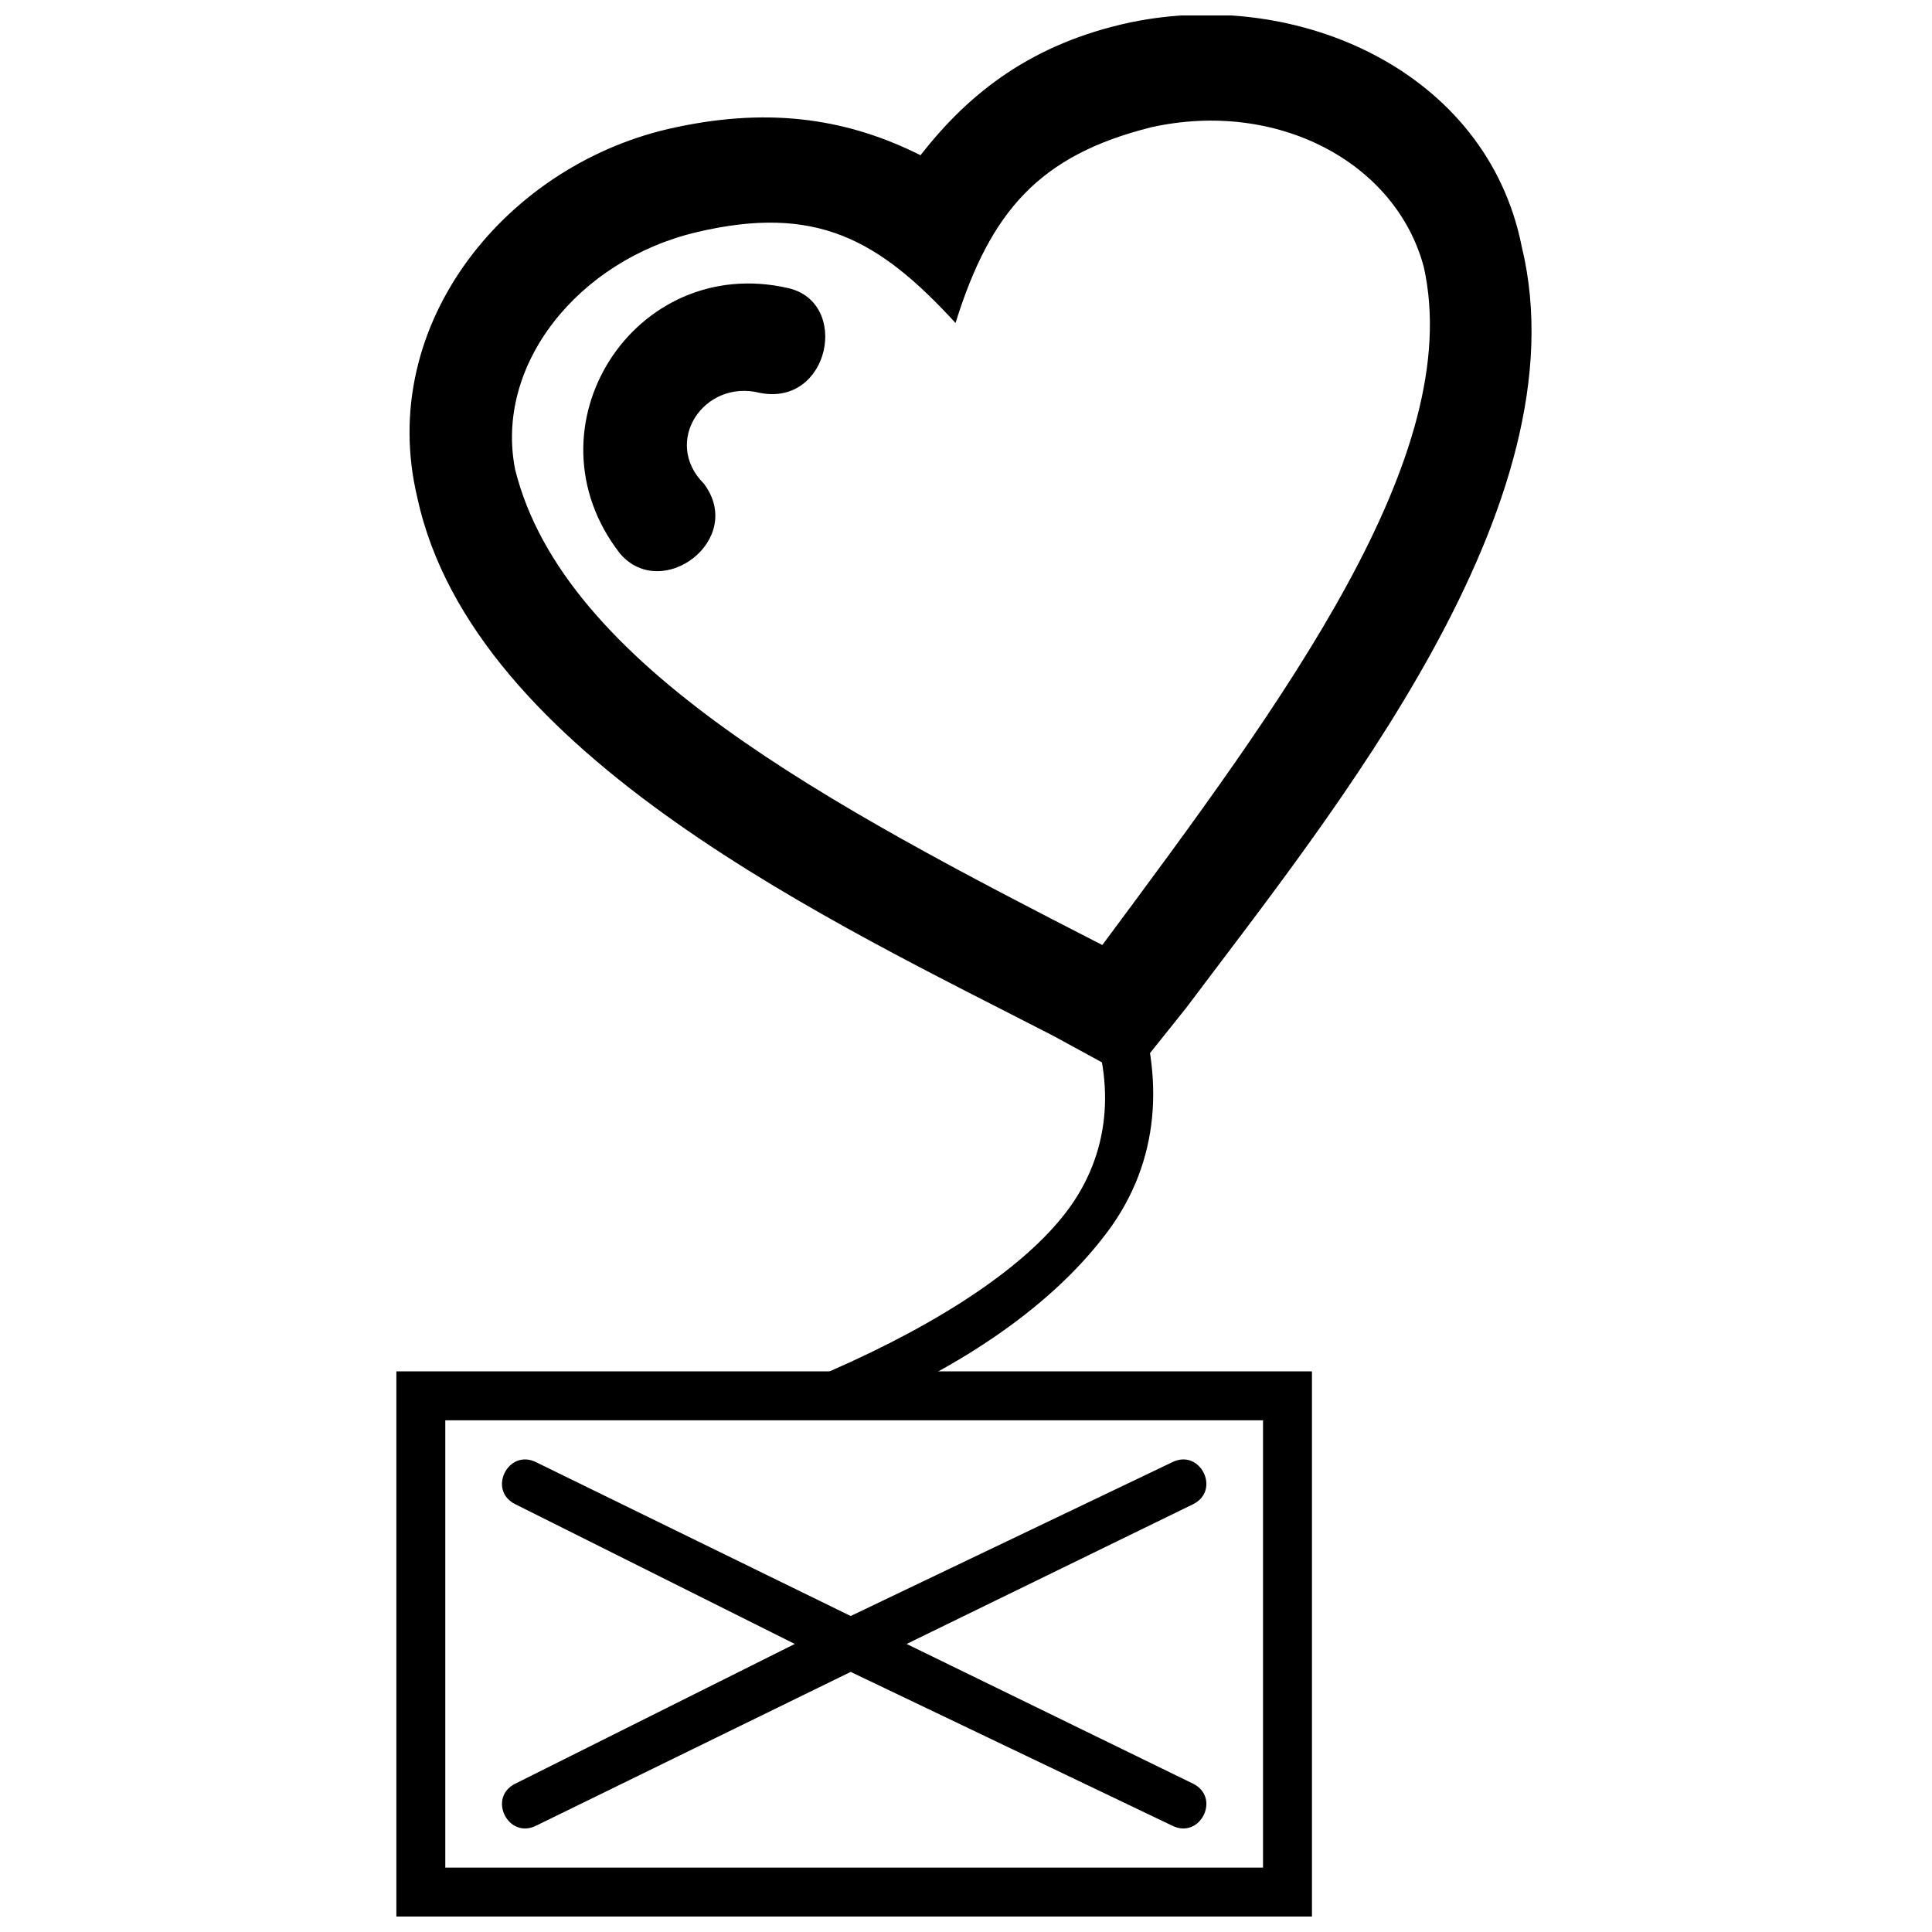 <?xml version="1.0" encoding="UTF-8"?>
<!-- Uploaded to: SVG Repo, www.svgrepo.com, Generator: SVG Repo Mixer Tools -->
<svg width="800px" height="800px" version="1.1" viewBox="144 144 512 512" xmlns="http://www.w3.org/2000/svg">
 <defs>
  <clipPath id="b">
   <path d="m252 148.09h298v281.91h-298z"/>
  </clipPath>
  <clipPath id="a">
   <path d="m249 507h243v144.9h-243z"/>
  </clipPath>
 </defs>
 <g clip-path="url(#b)">
  <path d="m387.96 185.14c-18.523-9.262-38.898-12.965-64.828-7.41-44.453 9.262-79.645 51.863-68.531 98.168 14.816 68.531 111.13 112.99 168.55 142.62l20.375 11.113 14.816-18.523c38.898-51.863 105.58-133.36 88.906-201.89-9.262-46.305-59.273-68.531-103.73-59.273-25.93 5.559-42.602 18.523-55.566 35.191zm9.262 44.453c-20.375-22.227-37.043-31.488-68.531-24.078-31.488 7.41-53.715 35.191-48.16 62.977 12.965 51.863 83.352 88.906 155.59 125.95 48.16-64.828 96.316-129.66 85.203-179.67-7.41-27.785-38.898-44.453-72.238-37.043-29.637 7.41-42.602 22.227-51.863 51.863z" fill-rule="evenodd"/>
 </g>
 <path d="m345.36 248.11c18.523 3.703 24.078-24.078 7.41-27.785-40.75-9.262-70.387 37.043-44.453 70.387 11.113 12.965 33.34-3.703 22.227-18.523-11.113-11.113 0-27.785 14.816-24.078z"/>
 <g clip-path="url(#a)">
  <path d="m249.04 507.43h242.64v144.48h-242.64zm12.965 12.965h216.71v118.54h-216.71z" fill-rule="evenodd"/>
 </g>
 <path d="m280.53 542.62c-7.41-3.703-1.852-14.816 5.559-11.113l83.352 40.75 85.203-40.75c7.41-3.703 12.965 7.41 5.559 11.113l-75.941 37.043 75.941 37.043c7.41 3.703 1.852 14.816-5.559 11.113l-85.203-40.75-83.352 40.75c-7.41 3.703-12.965-7.41-5.559-11.113l74.09-37.043z"/>
 <path d="m432.41 412.96c0-3.703 1.852-5.559 5.559-7.41 1.852-1.852 5.559 0 7.41 3.703 7.41 22.227 5.559 44.453-9.262 62.977-12.965 16.672-35.191 33.34-66.68 46.305-3.703 1.852-7.41 0-9.262-1.852 0-3.703 0-7.41 3.703-9.262 29.637-12.965 51.863-27.785 62.977-42.602 11.113-14.816 12.965-33.34 5.559-51.863z"/>
</svg>